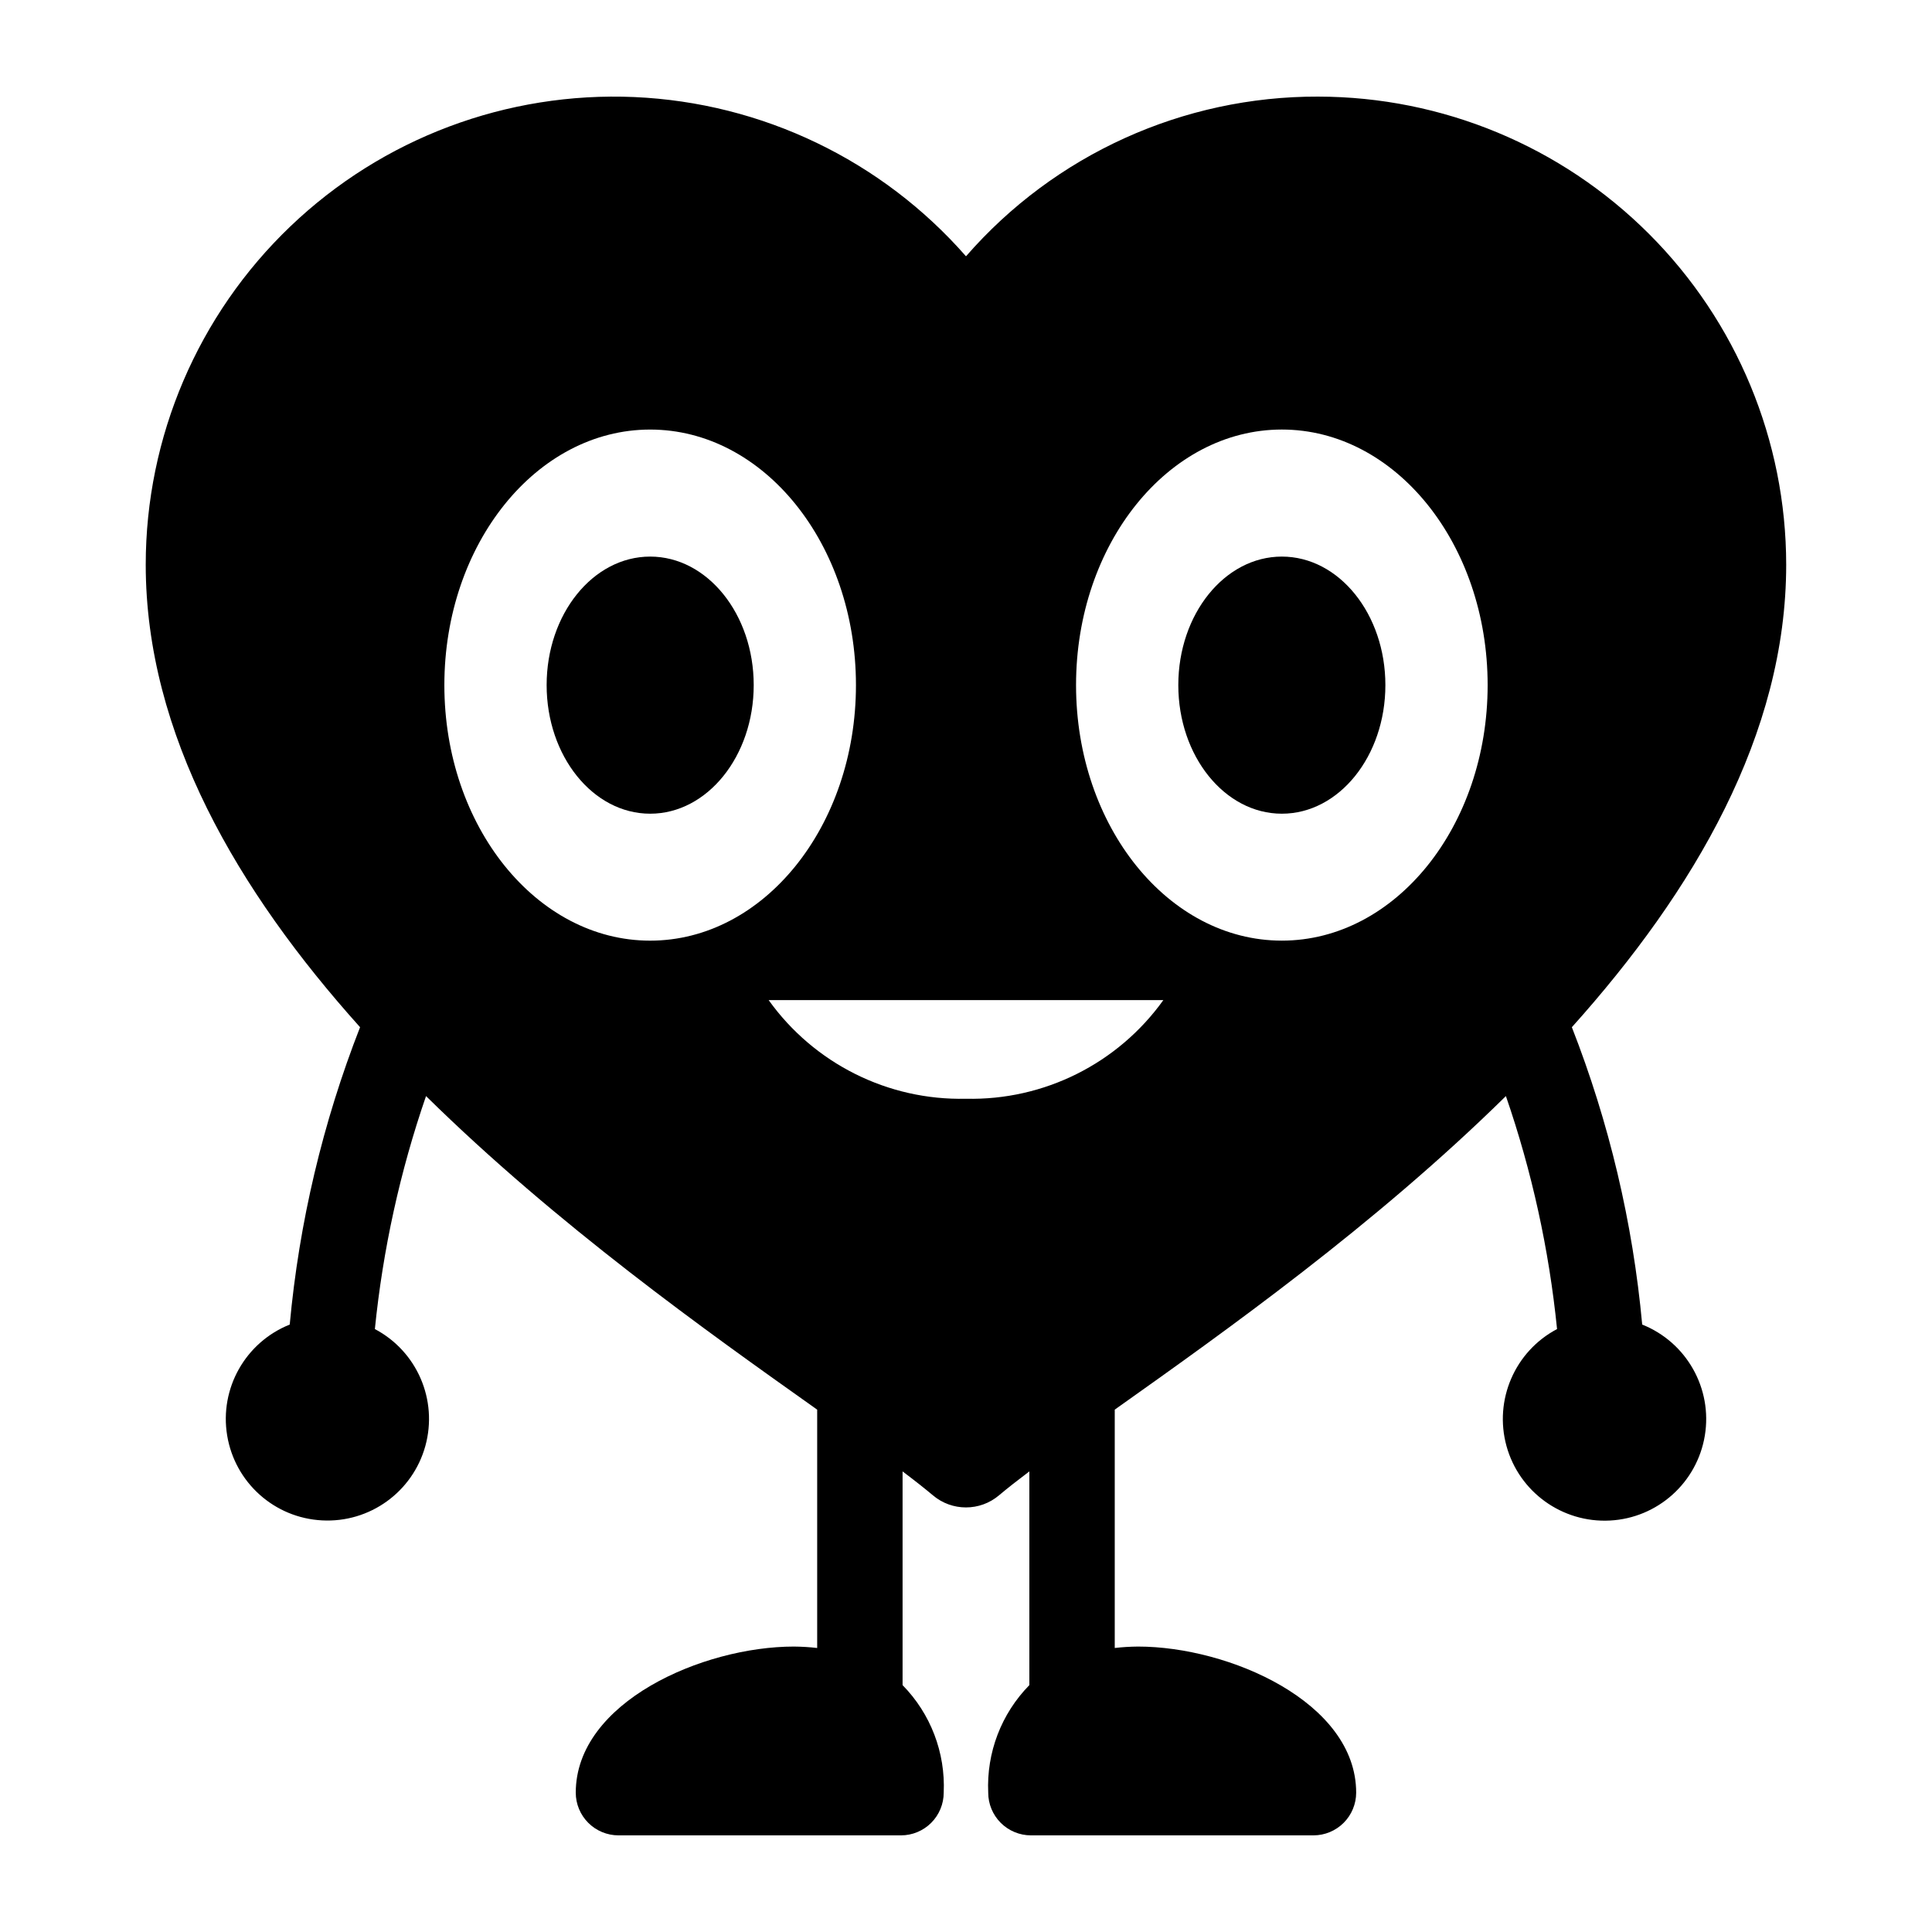 <?xml version="1.0" encoding="UTF-8"?> <svg xmlns="http://www.w3.org/2000/svg" viewBox="0 0 100 100" fill-rule="evenodd"><path d="m68.23 5c-6.988-0.02-13.641 2.996-18.23 8.266-4.356-4.973-10.555-7.949-17.16-8.242-6.606-0.289-13.043 2.129-17.816 6.699-4.777 4.57-7.481 10.895-7.481 17.504 0 8.777 4.769 16.895 11.094 23.941-1.93 4.934-3.156 10.117-3.641 15.391-2.293 0.918-3.641 3.305-3.238 5.742 0.402 2.438 2.445 4.266 4.91 4.394 2.469 0.133 4.691-1.473 5.348-3.852 0.656-2.383-0.43-4.898-2.613-6.051 0.414-4.109 1.301-8.156 2.648-12.059 6.773 6.668 14.551 12.191 20.121 16.141l0.125 0.09v12.336c-0.398-0.047-0.801-0.07-1.203-0.074-4.715 0-11.293 2.875-11.293 7.562 0 0.586 0.234 1.148 0.648 1.562 0.414 0.414 0.977 0.648 1.562 0.648h14.625c0.586 0 1.148-0.234 1.562-0.648 0.414-0.414 0.648-0.977 0.648-1.562 0.094-2.07-0.676-4.086-2.129-5.566v-11.062c0.602 0.453 1.133 0.871 1.566 1.234 0.988 0.84 2.441 0.84 3.43 0 0.43-0.363 0.965-0.781 1.566-1.234v11.062c-1.453 1.48-2.223 3.496-2.129 5.566 0 0.586 0.234 1.148 0.648 1.562 0.414 0.414 0.977 0.648 1.562 0.648h14.625c0.586 0 1.148-0.234 1.562-0.648 0.414-0.414 0.648-0.977 0.648-1.562 0-4.684-6.578-7.562-11.293-7.562-0.402 0.004-0.805 0.027-1.203 0.074v-12.336l0.125-0.09c5.57-3.953 13.348-9.473 20.121-16.141 1.348 3.902 2.234 7.949 2.648 12.059-2.184 1.152-3.273 3.672-2.617 6.055 0.656 2.379 2.883 3.984 5.352 3.856s4.512-1.961 4.914-4.398-0.945-4.828-3.242-5.746c-0.484-5.273-1.711-10.457-3.641-15.391 6.324-7.047 11.094-15.164 11.094-23.941-0.004-6.422-2.559-12.582-7.102-17.121-4.543-4.543-10.699-7.098-17.125-7.106zm-45.23 30.461c0-7.305 4.769-13.227 10.652-13.227 5.883 0 10.652 5.922 10.652 13.227 0 7.305-4.769 13.227-10.652 13.227-5.883 0-10.652-5.922-10.652-13.227zm27 21.41c-4.039 0.094-7.863-1.82-10.215-5.106h20.434-0.004c-2.352 3.285-6.176 5.199-10.215 5.106zm16.348-8.184c-5.883 0-10.652-5.922-10.652-13.227 0-7.305 4.769-13.227 10.652-13.227 5.883 0 10.652 5.922 10.652 13.227 0 7.305-4.769 13.227-10.652 13.227z"></path><path d="m39.012 35.461c0 3.676-2.402 6.656-5.359 6.656-2.961 0-5.359-2.981-5.359-6.656 0-3.676 2.398-6.652 5.359-6.652 2.957 0 5.359 2.977 5.359 6.652z"></path><path d="m71.707 35.461c0 3.676-2.398 6.656-5.359 6.656-2.957 0-5.359-2.981-5.359-6.656 0-3.676 2.402-6.652 5.359-6.652 2.961 0 5.359 2.977 5.359 6.652z"></path></svg> 